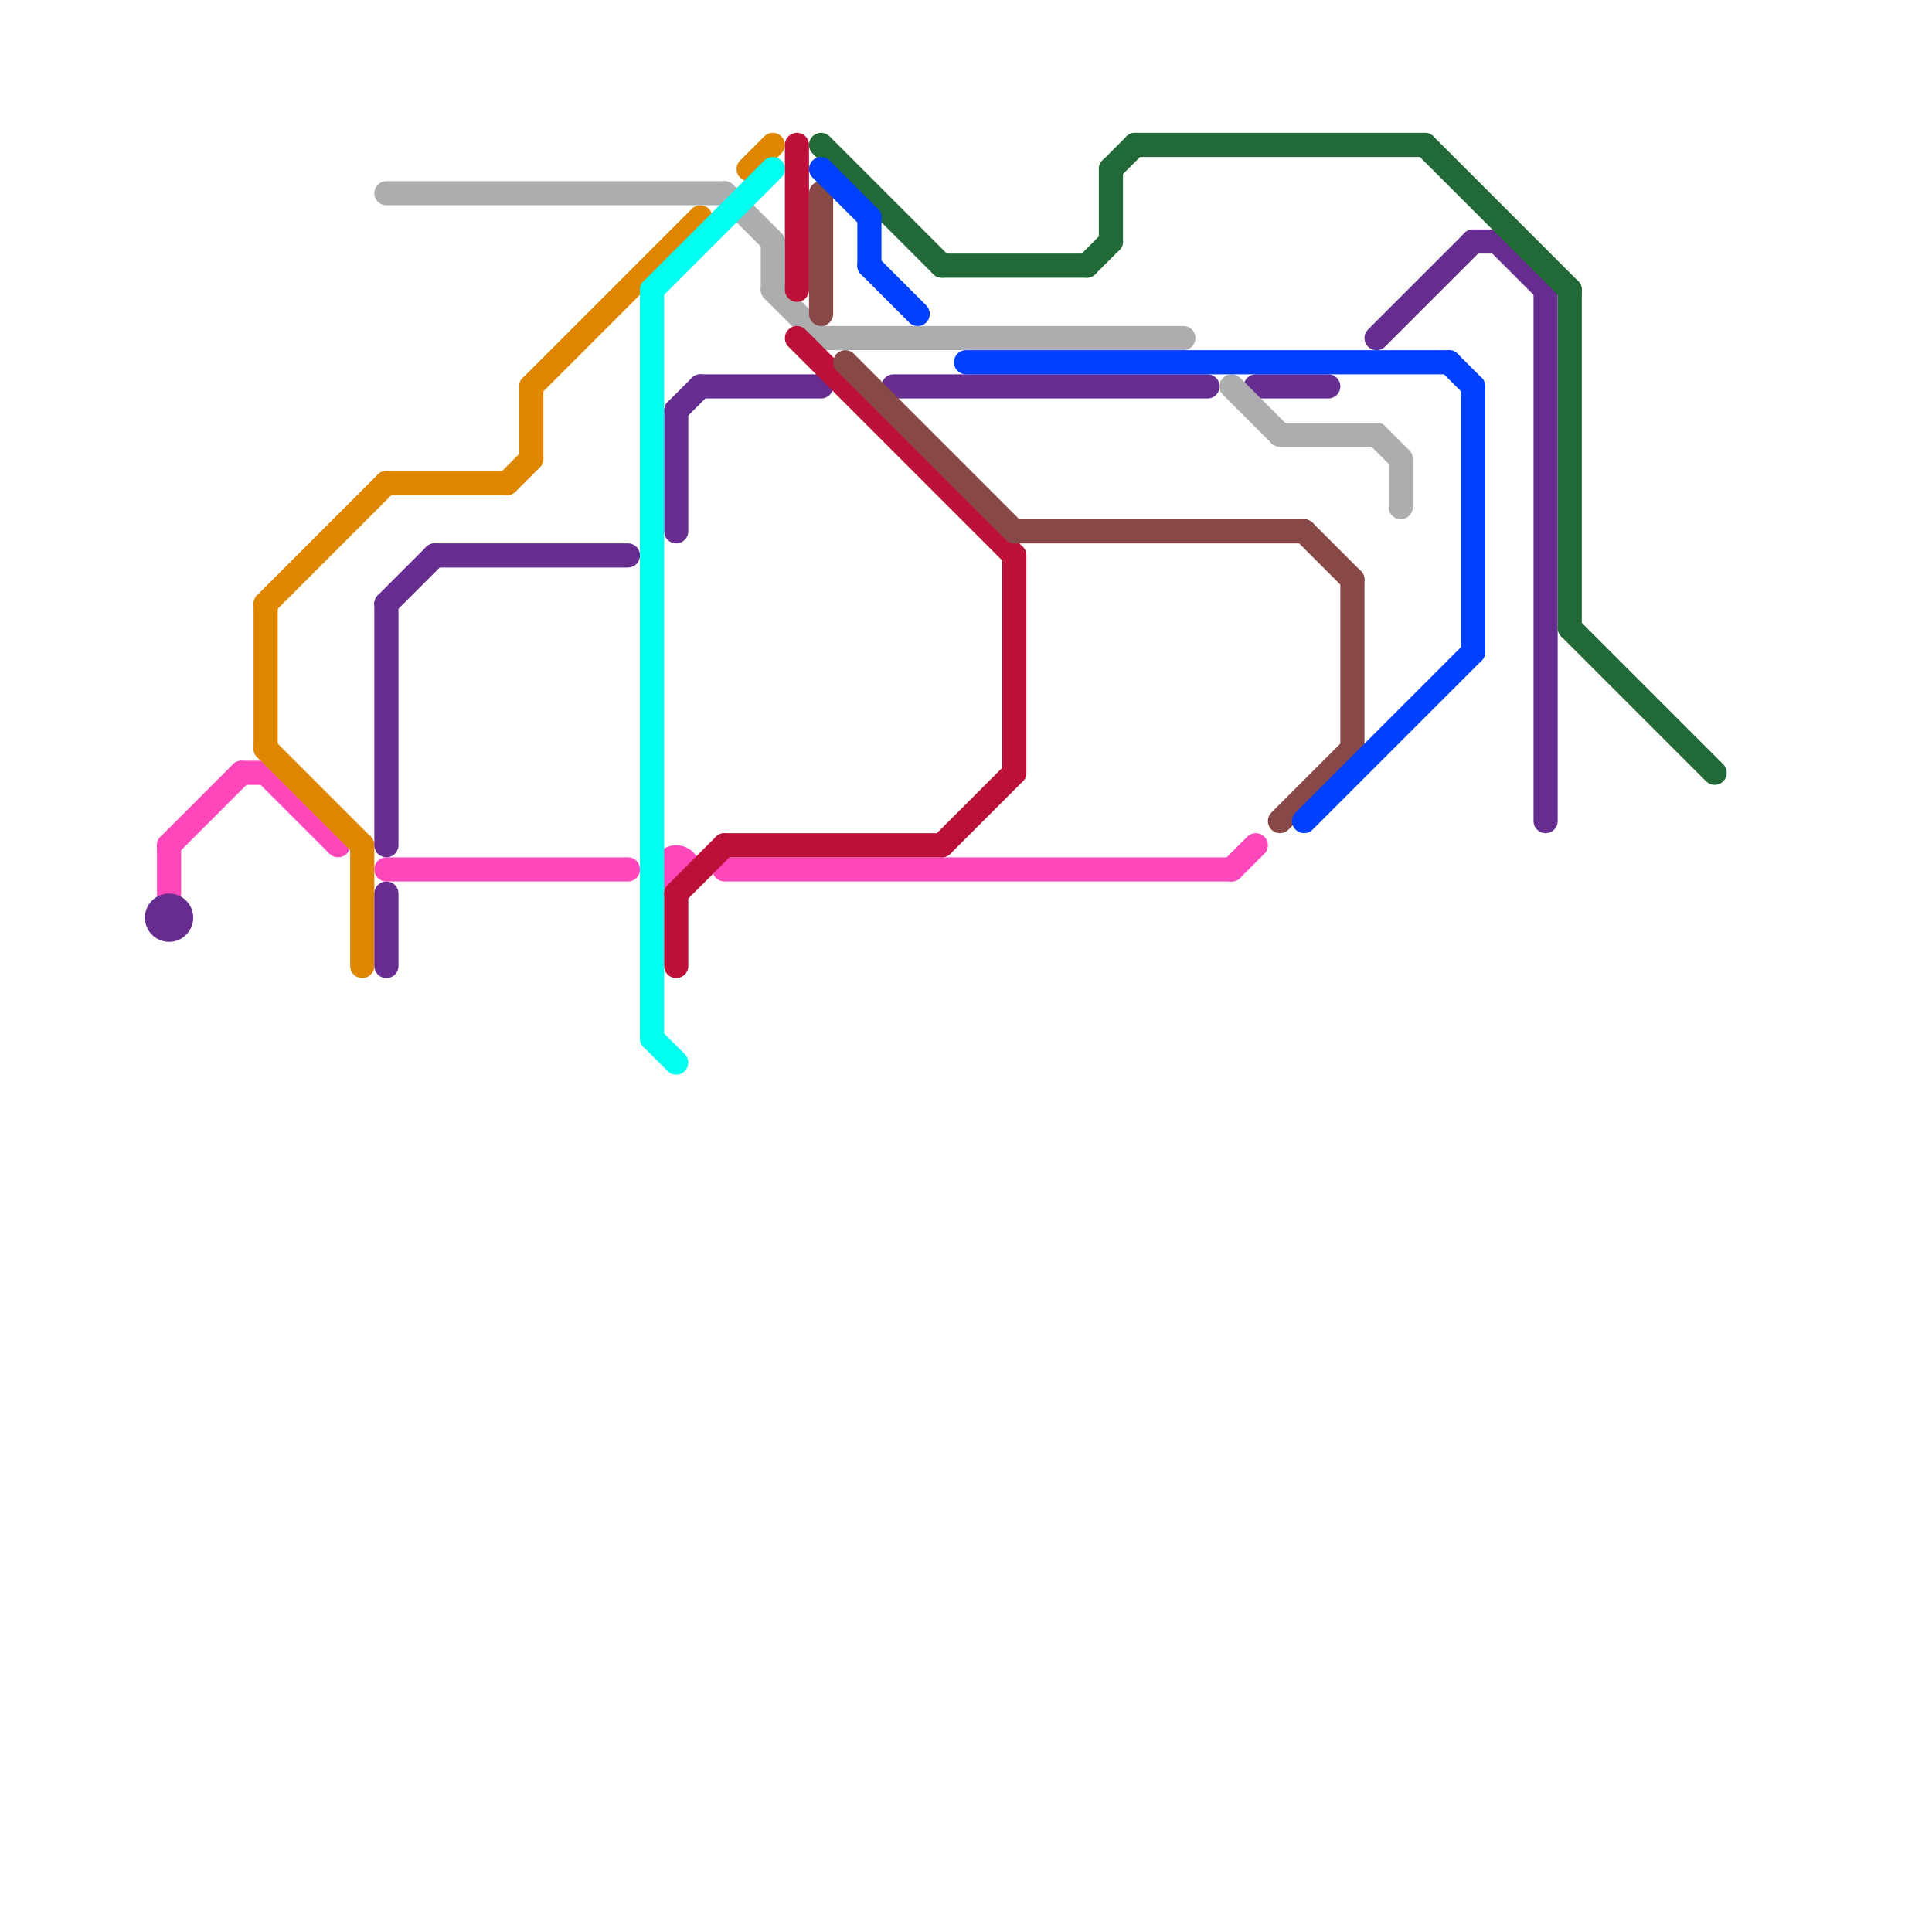 
<svg version="1.1" xmlns="http://www.w3.org/2000/svg" viewBox="0 0 80 80">
<style>text { font: 1px Helvetica; font-weight: 600; white-space: pre; dominant-baseline: central; } line { stroke-width: 1; fill: none; stroke-linecap: round; stroke-linejoin: round; } .c0 { stroke: #ff47bc } .c1 { stroke: #df8600 } .c2 { stroke: #662c90 } .c3 { stroke: #acadaf } .c4 { stroke: #00ffee } .c5 { stroke: #bd1038 } .c6 { stroke: #894848 } .c7 { stroke: #216937 } .c8 { stroke: #0040ff }</style><defs><g id="wm-xf"><circle r="1.2" fill="#000"/><circle r="0.9" fill="#fff"/><circle r="0.6" fill="#000"/><circle r="0.3" fill="#fff"/></g><g id="wm"><circle r="0.6" fill="#000"/><circle r="0.3" fill="#fff"/></g></defs><line class="c0" x1="7" y1="35" x2="7" y2="37"/><line class="c0" x1="10" y1="32" x2="11" y2="32"/><line class="c0" x1="30" y1="36" x2="51" y2="36"/><line class="c0" x1="16" y1="36" x2="26" y2="36"/><line class="c0" x1="51" y1="36" x2="52" y2="35"/><line class="c0" x1="11" y1="32" x2="14" y2="35"/><line class="c0" x1="7" y1="35" x2="10" y2="32"/><circle cx="28" cy="36" r="1" fill="#ff47bc" /><line class="c1" x1="15" y1="35" x2="15" y2="40"/><line class="c1" x1="11" y1="25" x2="16" y2="20"/><line class="c1" x1="22" y1="16" x2="22" y2="19"/><line class="c1" x1="11" y1="31" x2="15" y2="35"/><line class="c1" x1="22" y1="16" x2="29" y2="9"/><line class="c1" x1="16" y1="20" x2="21" y2="20"/><line class="c1" x1="21" y1="20" x2="22" y2="19"/><line class="c1" x1="31" y1="7" x2="32" y2="6"/><line class="c1" x1="11" y1="25" x2="11" y2="31"/><line class="c2" x1="28" y1="17" x2="29" y2="16"/><line class="c2" x1="28" y1="17" x2="28" y2="22"/><line class="c2" x1="18" y1="23" x2="26" y2="23"/><line class="c2" x1="61" y1="10" x2="62" y2="10"/><line class="c2" x1="16" y1="25" x2="16" y2="35"/><line class="c2" x1="52" y1="16" x2="55" y2="16"/><line class="c2" x1="64" y1="12" x2="64" y2="34"/><line class="c2" x1="57" y1="14" x2="61" y2="10"/><line class="c2" x1="29" y1="16" x2="34" y2="16"/><line class="c2" x1="62" y1="10" x2="64" y2="12"/><line class="c2" x1="37" y1="16" x2="50" y2="16"/><line class="c2" x1="16" y1="25" x2="18" y2="23"/><line class="c2" x1="16" y1="37" x2="16" y2="40"/><circle cx="7" cy="38" r="1" fill="#662c90" /><line class="c3" x1="51" y1="16" x2="53" y2="18"/><line class="c3" x1="57" y1="18" x2="58" y2="19"/><line class="c3" x1="32" y1="10" x2="32" y2="12"/><line class="c3" x1="53" y1="18" x2="57" y2="18"/><line class="c3" x1="32" y1="12" x2="34" y2="14"/><line class="c3" x1="16" y1="8" x2="30" y2="8"/><line class="c3" x1="58" y1="19" x2="58" y2="21"/><line class="c3" x1="30" y1="8" x2="32" y2="10"/><line class="c3" x1="34" y1="14" x2="49" y2="14"/><line class="c4" x1="27" y1="12" x2="32" y2="7"/><line class="c4" x1="27" y1="43" x2="28" y2="44"/><line class="c4" x1="27" y1="12" x2="27" y2="43"/><line class="c5" x1="39" y1="35" x2="42" y2="32"/><line class="c5" x1="28" y1="37" x2="28" y2="40"/><line class="c5" x1="42" y1="23" x2="42" y2="32"/><line class="c5" x1="30" y1="35" x2="39" y2="35"/><line class="c5" x1="28" y1="37" x2="30" y2="35"/><line class="c5" x1="33" y1="14" x2="42" y2="23"/><line class="c5" x1="33" y1="6" x2="33" y2="12"/><line class="c6" x1="53" y1="34" x2="56" y2="31"/><line class="c6" x1="34" y1="8" x2="34" y2="13"/><line class="c6" x1="42" y1="22" x2="54" y2="22"/><line class="c6" x1="54" y1="22" x2="56" y2="24"/><line class="c6" x1="56" y1="24" x2="56" y2="31"/><line class="c6" x1="35" y1="15" x2="42" y2="22"/><line class="c7" x1="46" y1="7" x2="46" y2="10"/><line class="c7" x1="59" y1="6" x2="65" y2="12"/><line class="c7" x1="34" y1="6" x2="39" y2="11"/><line class="c7" x1="39" y1="11" x2="45" y2="11"/><line class="c7" x1="65" y1="26" x2="71" y2="32"/><line class="c7" x1="65" y1="12" x2="65" y2="26"/><line class="c7" x1="47" y1="6" x2="59" y2="6"/><line class="c7" x1="46" y1="7" x2="47" y2="6"/><line class="c7" x1="45" y1="11" x2="46" y2="10"/><line class="c8" x1="54" y1="34" x2="61" y2="27"/><line class="c8" x1="60" y1="15" x2="61" y2="16"/><line class="c8" x1="36" y1="9" x2="36" y2="11"/><line class="c8" x1="40" y1="15" x2="60" y2="15"/><line class="c8" x1="61" y1="16" x2="61" y2="27"/><line class="c8" x1="36" y1="11" x2="38" y2="13"/><line class="c8" x1="34" y1="7" x2="36" y2="9"/>
</svg>
